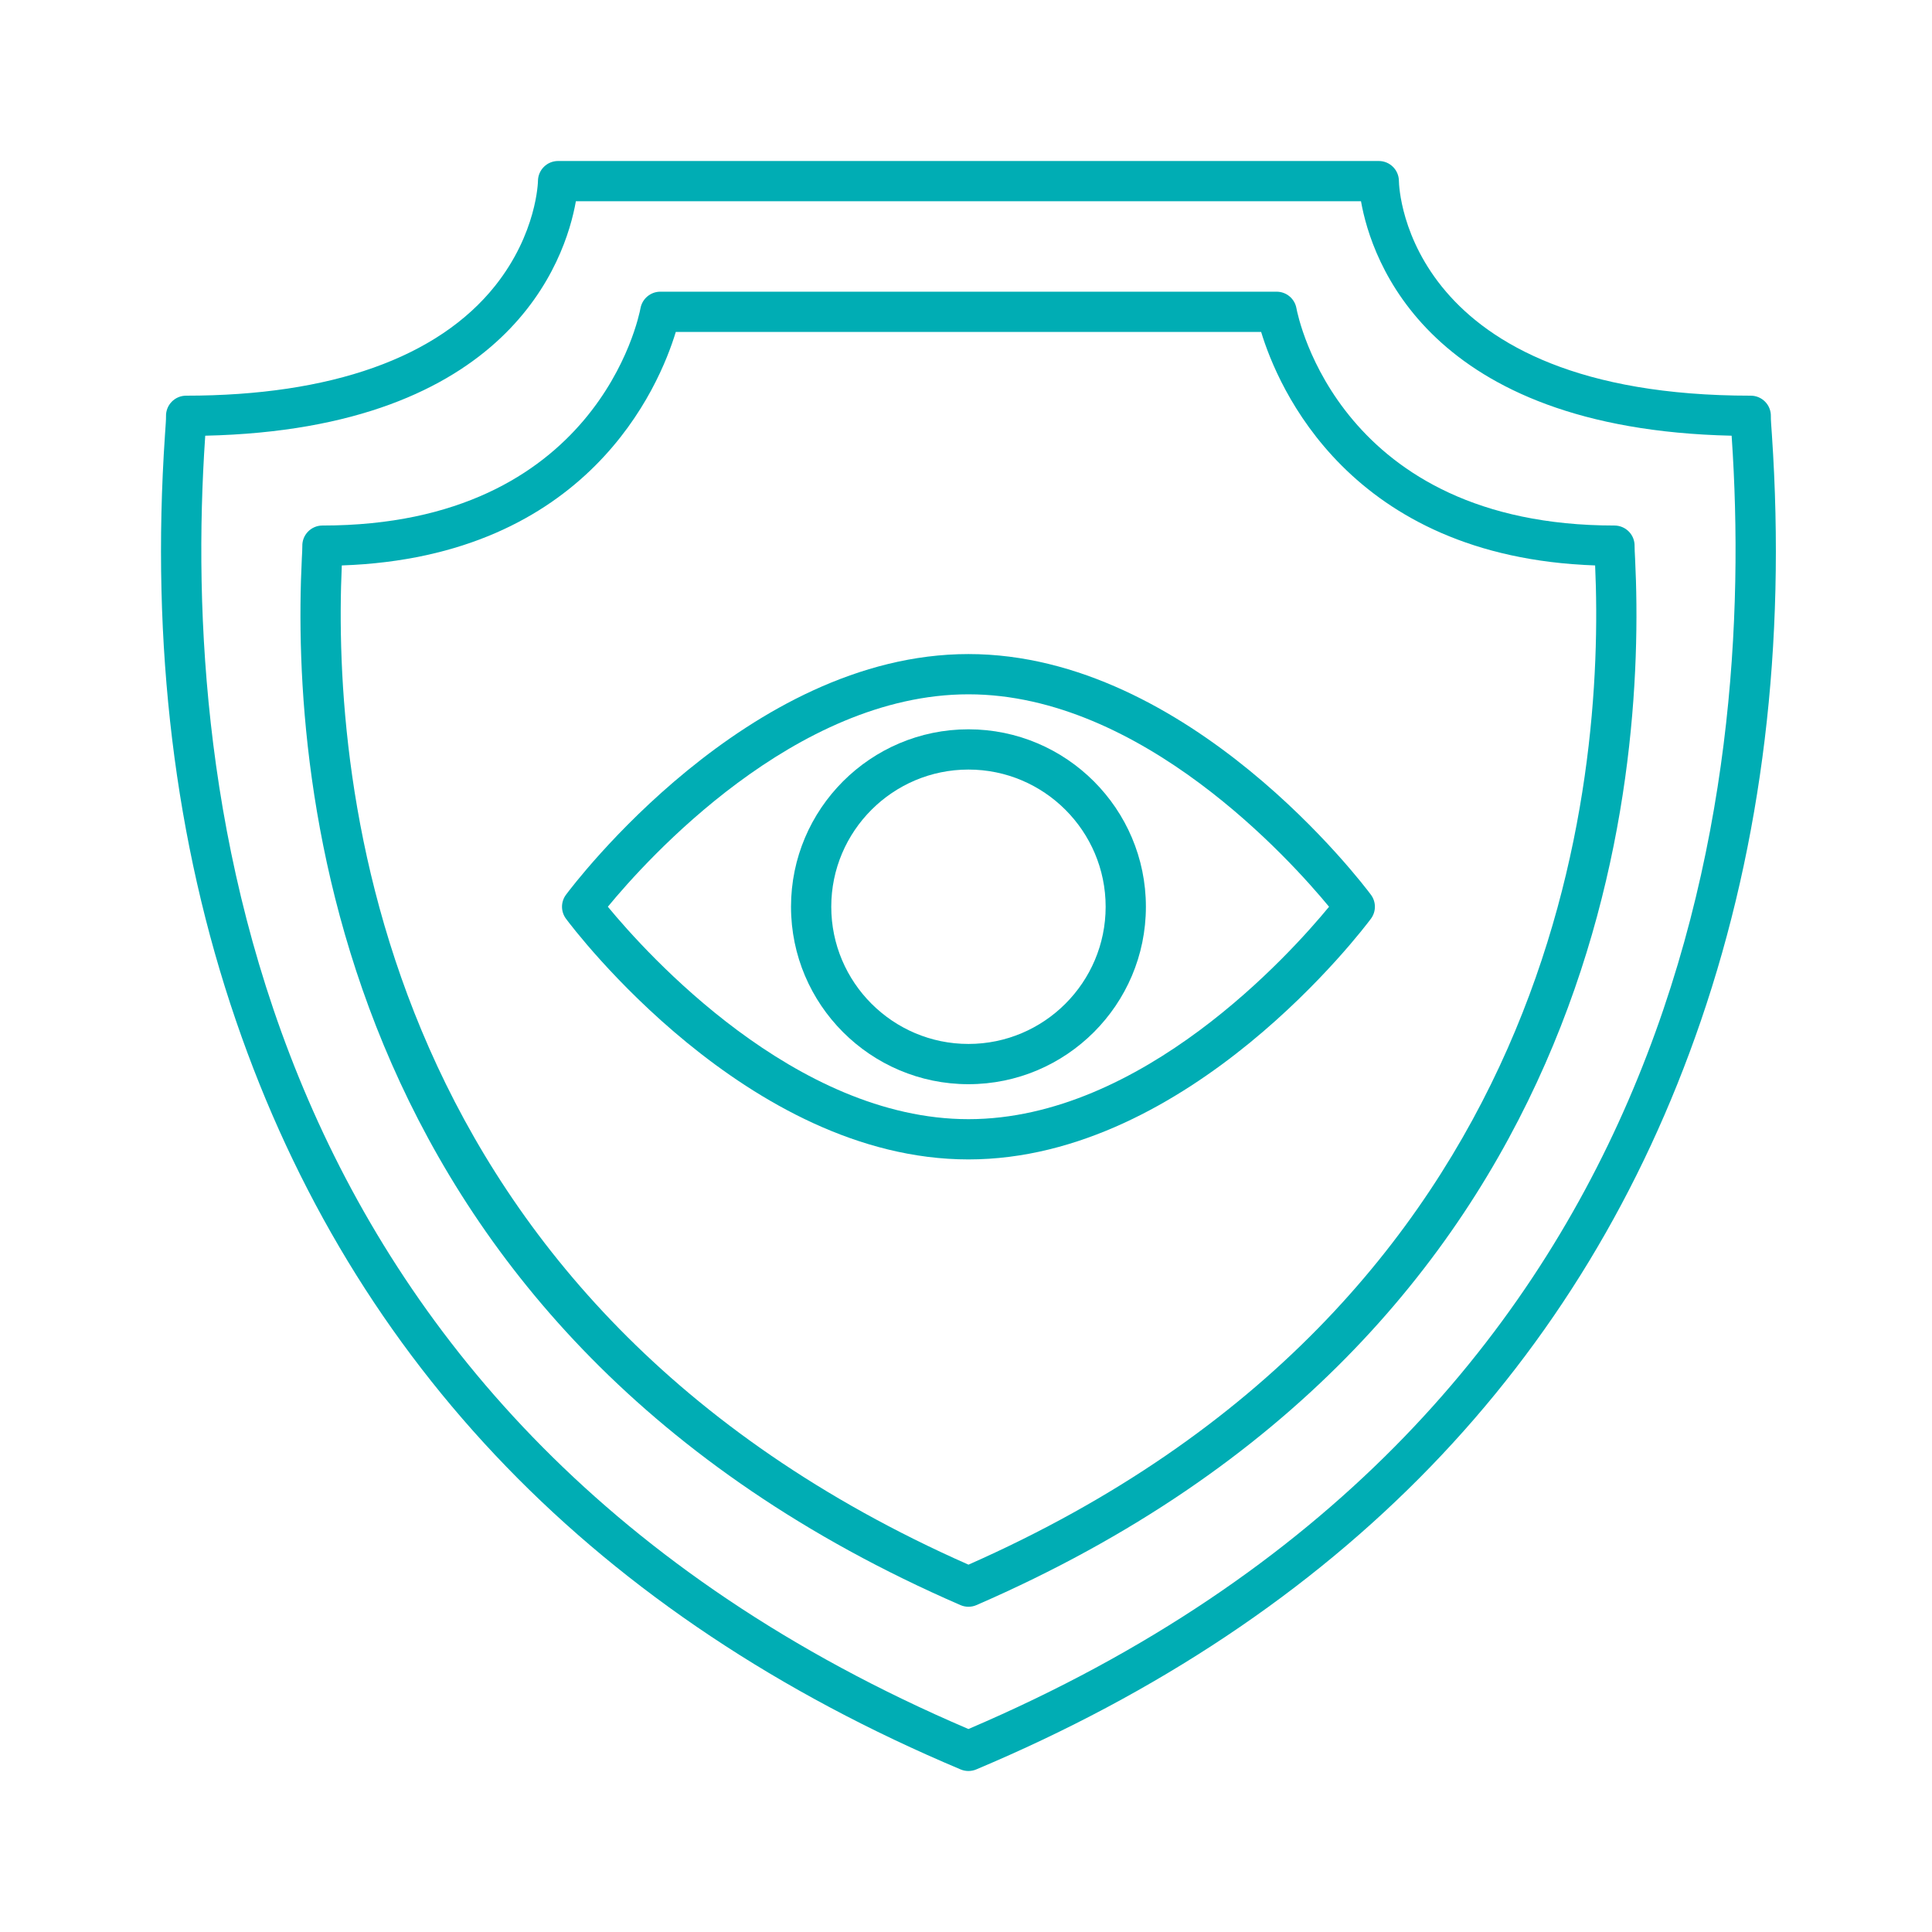 <svg width="96" height="96" viewBox="0 0 96 96" fill="none" xmlns="http://www.w3.org/2000/svg">
<path d="M47.733 87.922C47.857 87.974 47.989 88 48.121 88C48.253 88 48.385 87.974 48.509 87.922C66.548 80.326 78.663 67.809 84.517 50.718C87.563 41.826 88.75 32.033 88.045 21.61C88.013 21.147 87.989 20.834 87.993 20.689C88.001 20.419 87.899 20.157 87.711 19.964C87.523 19.77 87.264 19.661 86.994 19.661C69.907 19.661 69.518 9.422 69.511 8.991C69.506 8.442 69.06 8 68.511 8H27.731C27.182 8 26.736 8.442 26.731 8.991C26.731 9.016 26.683 11.592 24.598 14.207C21.753 17.775 16.445 19.661 9.248 19.661C8.978 19.661 8.719 19.77 8.531 19.964C8.343 20.158 8.241 20.42 8.249 20.69C8.253 20.835 8.229 21.148 8.197 21.611C7.493 32.035 8.68 41.829 11.726 50.72C17.58 67.811 29.695 80.327 47.733 87.922ZM10.192 21.746C10.194 21.714 10.196 21.682 10.198 21.65C25.299 21.312 28.098 12.921 28.615 10H67.627C68.143 12.921 70.943 21.312 86.044 21.65C86.046 21.681 86.048 21.712 86.05 21.745C87.229 39.185 83.852 70.653 48.121 85.914C12.392 70.654 9.014 39.186 10.192 21.746Z" fill="#00ADB4"/>
<path d="M47.724 79.756C47.851 79.811 47.987 79.839 48.122 79.839C48.257 79.839 48.393 79.812 48.52 79.756C79.703 66.218 81.795 38.89 81.247 27.769C81.232 27.461 81.219 27.248 81.222 27.141C81.229 26.871 81.128 26.609 80.939 26.416C80.75 26.223 80.492 26.113 80.222 26.113C66.576 26.113 64.5 15.755 64.419 15.317C64.333 14.84 63.919 14.494 63.435 14.494H32.81C32.328 14.494 31.914 14.841 31.826 15.314C31.744 15.755 29.668 26.113 16.022 26.113C15.752 26.113 15.494 26.222 15.305 26.416C15.116 26.61 15.014 26.871 15.022 27.141C15.025 27.248 15.012 27.461 14.997 27.769C14.449 38.89 16.541 66.218 47.724 79.756ZM16.984 28.096C29.219 27.673 32.759 19.2 33.58 16.493H62.665C63.486 19.201 67.028 27.672 79.261 28.096C79.745 38.895 77.567 64.741 48.123 77.747C18.678 64.741 16.499 38.896 16.984 28.096Z" fill="#00ADB4"/>
<path d="M48.122 57.611C59.1 57.611 67.757 46.14 68.12 45.652C68.384 45.298 68.384 44.813 68.12 44.459C67.758 43.971 59.101 32.5 48.122 32.5C37.143 32.5 28.487 43.971 28.124 44.459C27.86 44.813 27.86 45.298 28.124 45.652C28.487 46.141 37.144 57.611 48.122 57.611ZM48.122 34.5C56.733 34.5 64.133 42.743 66.04 45.056C64.135 47.371 56.747 55.611 48.122 55.611C39.511 55.611 32.111 47.368 30.204 45.055C32.109 42.74 39.498 34.5 48.122 34.5Z" fill="#00ADB4"/>
<path d="M48.122 53.873C52.984 53.873 56.939 49.918 56.939 45.056C56.939 40.194 52.984 36.239 48.122 36.239C43.26 36.239 39.305 40.194 39.305 45.056C39.305 49.918 43.261 53.873 48.122 53.873ZM48.122 38.239C51.881 38.239 54.939 41.297 54.939 45.056C54.939 48.815 51.881 51.873 48.122 51.873C44.363 51.873 41.305 48.815 41.305 45.056C41.305 41.297 44.364 38.239 48.122 38.239Z" fill="#00ADB4"/>
</svg>
